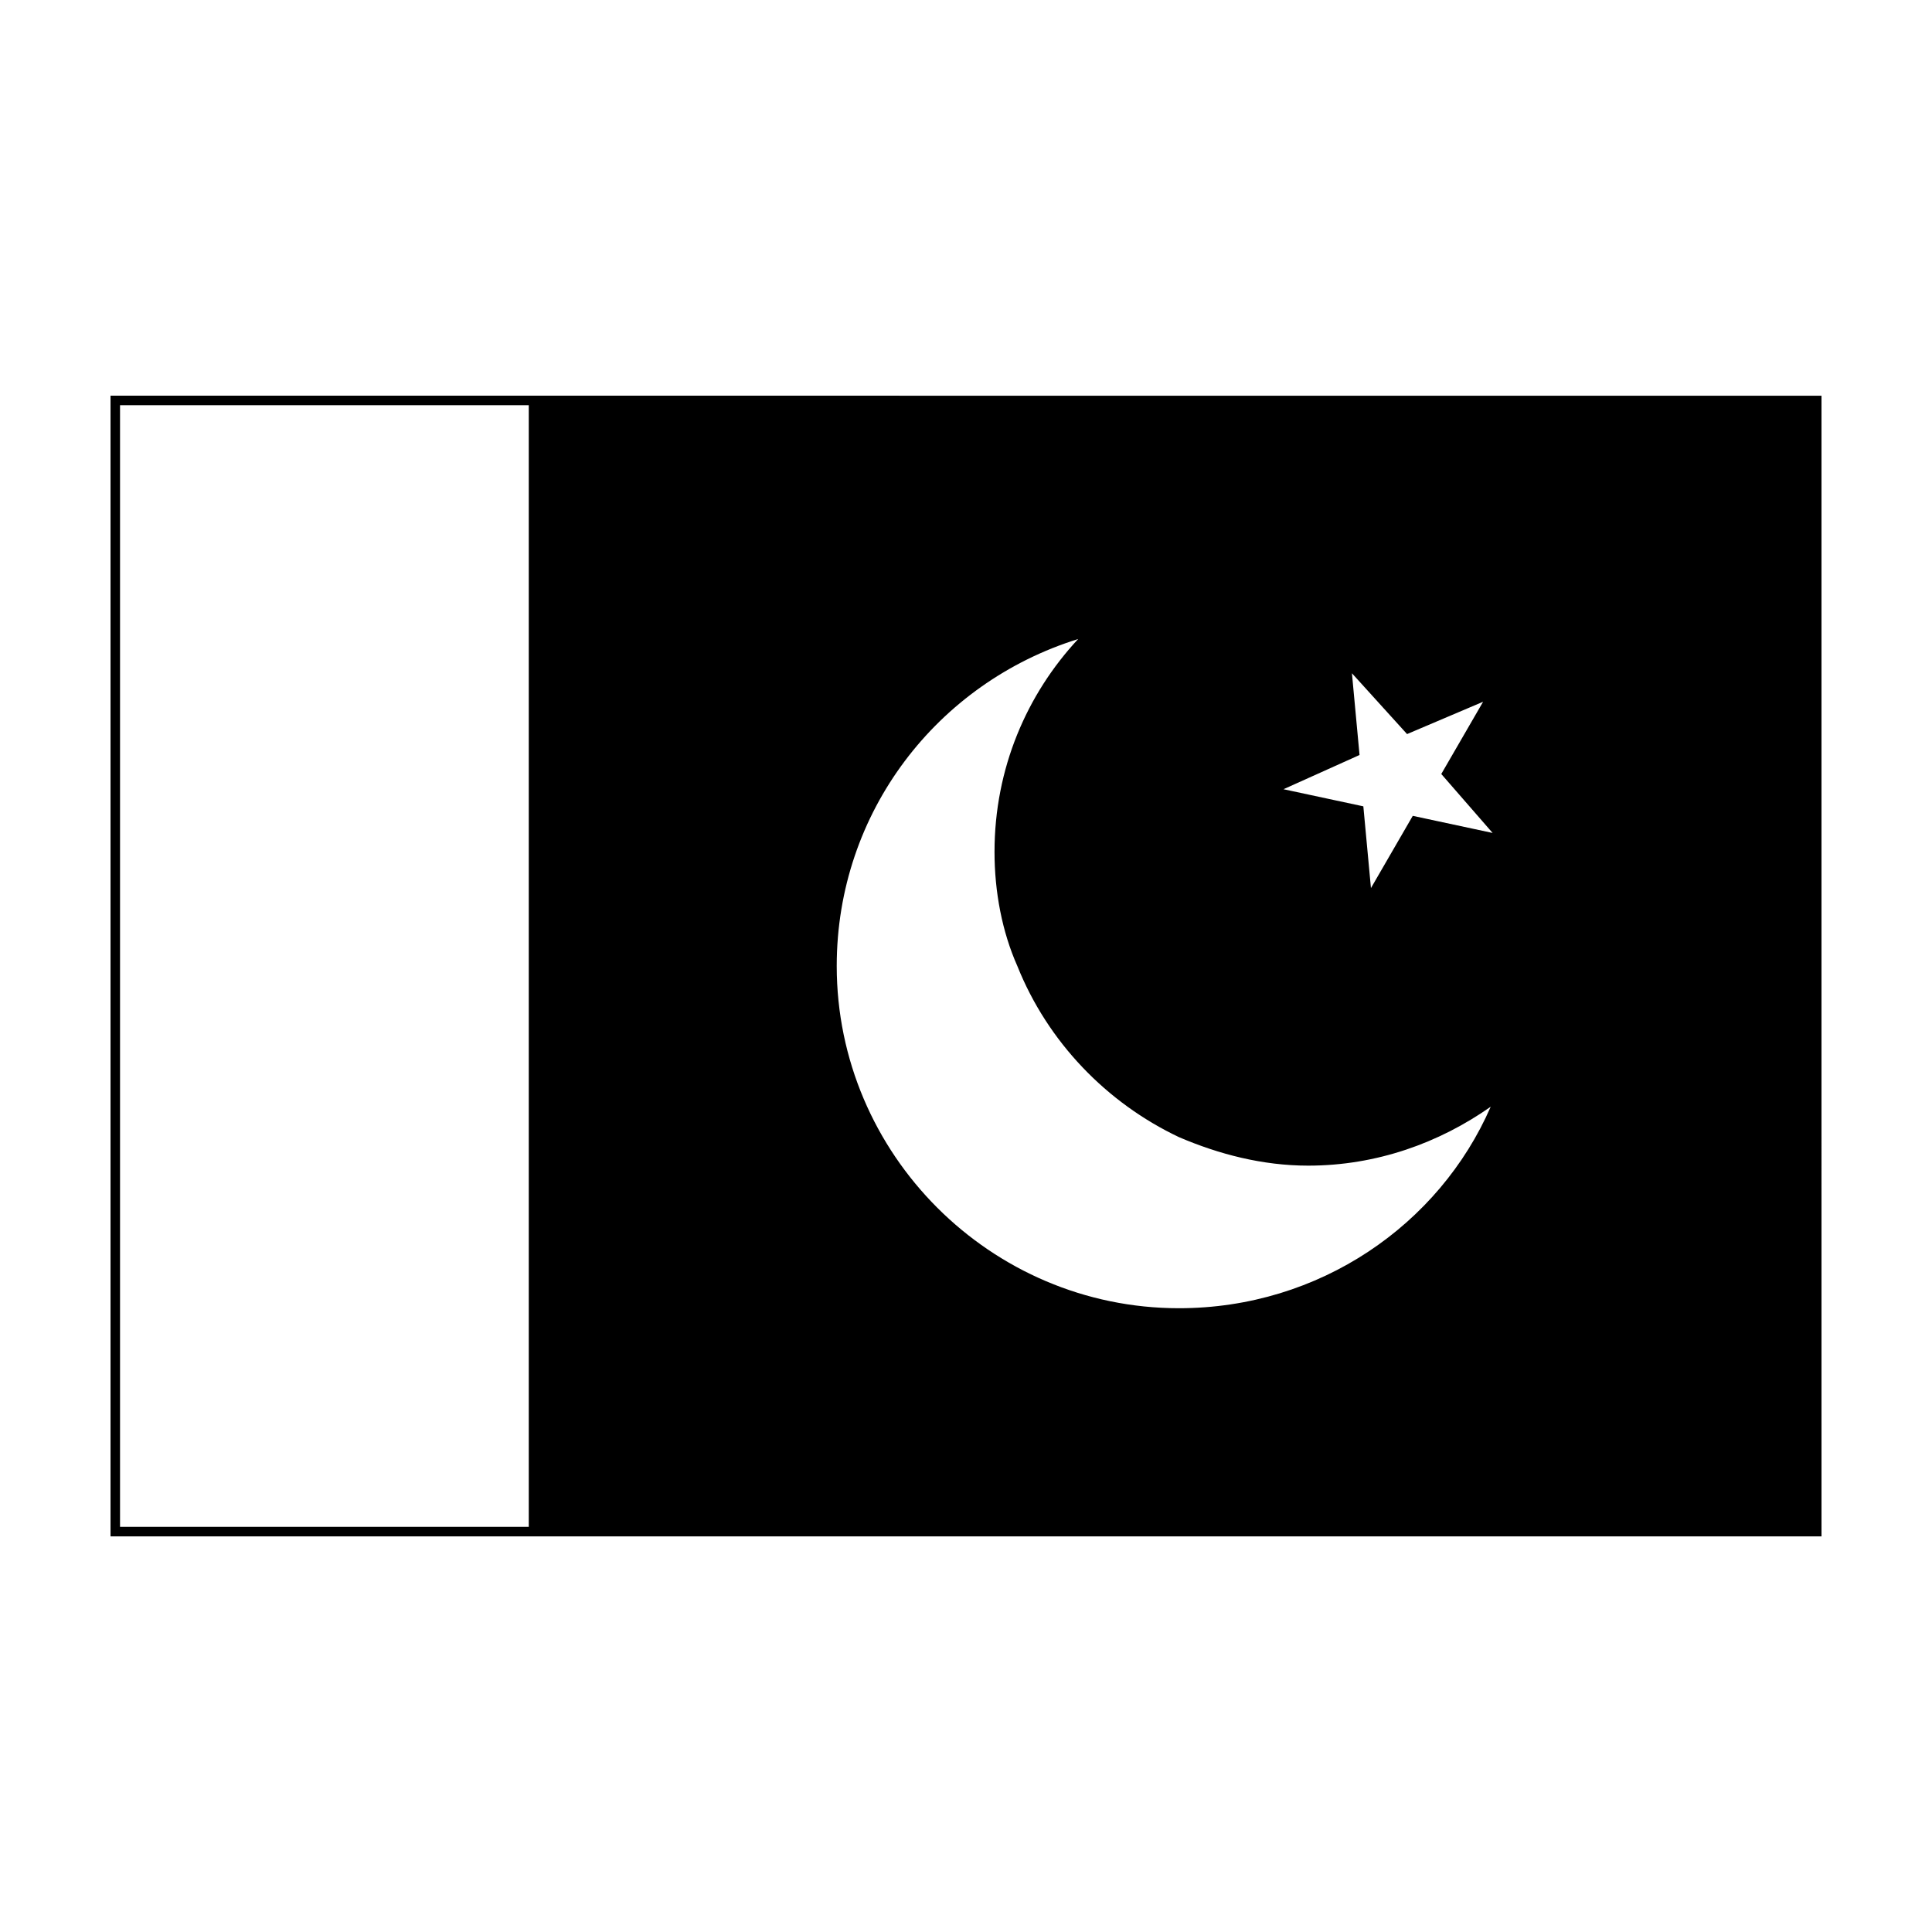 <?xml version="1.0" encoding="UTF-8"?>
<!-- Uploaded to: ICON Repo, www.iconrepo.com, Generator: ICON Repo Mixer Tools -->
<svg fill="#000000" width="800px" height="800px" version="1.1" viewBox="144 144 512 512" xmlns="http://www.w3.org/2000/svg">
 <path d="m173.29 248.86v302.29h453.43l-0.004-151.14v-151.14zm110.84 299.77h-108.32v-297.25h108.32zm172.3-57.938c-49.879 0-90.688-40.809-90.688-90.688 0-40.809 26.703-75.066 63.984-86.656-13.602 14.609-22.168 34.258-22.168 56.426 0 10.578 2.016 21.16 6.047 30.23 8.062 20.152 23.68 36.273 42.824 45.344 10.578 4.535 22.168 7.559 34.258 7.559 18.137 0 34.762-6.047 48.367-15.617-13.605 31.234-45.344 53.402-82.625 53.402zm83.129-125.95-21.16-4.535-11.082 19.145-2.016-21.664-21.16-4.535 20.152-9.07-2.016-21.664 14.609 16.121 20.152-8.566-11.082 19.145z"/>
</svg>